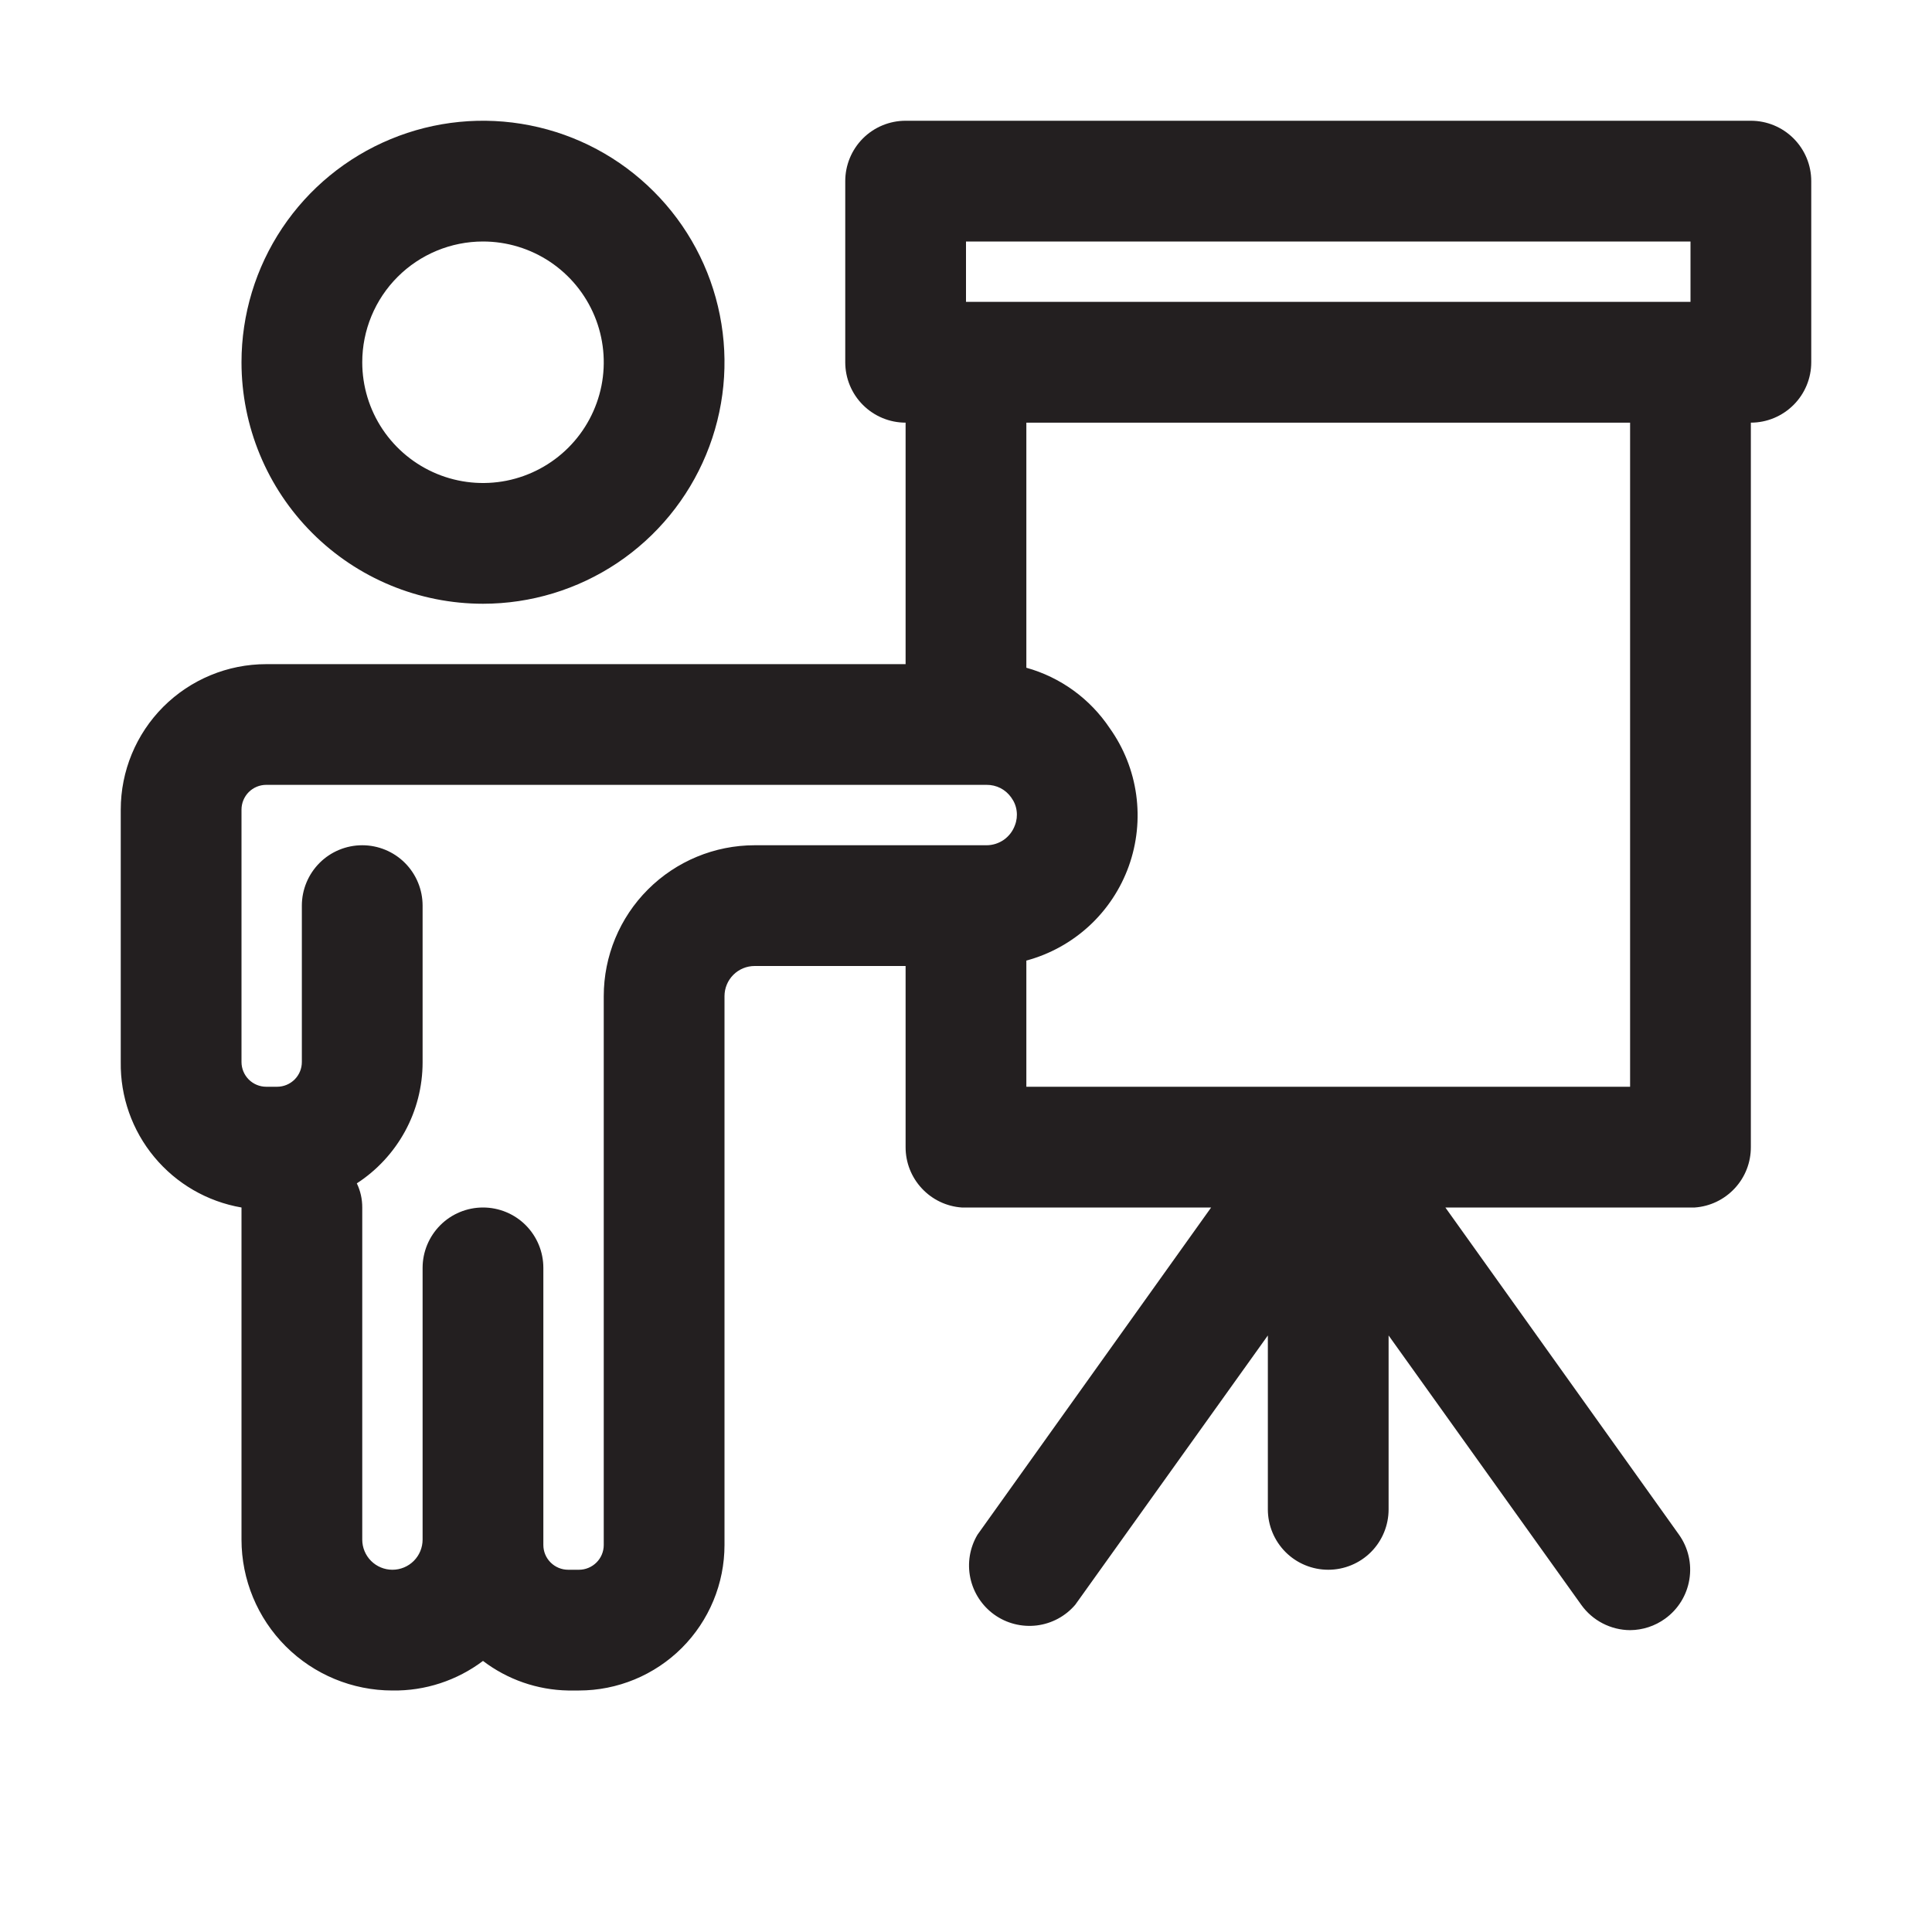 <svg width="42" height="42" viewBox="0 0 42 42" fill="none" xmlns="http://www.w3.org/2000/svg">
<path d="M38.062 2.625H19.687C19.339 2.625 19.005 2.763 18.759 3.009C18.513 3.256 18.375 3.589 18.375 3.938V7.875C18.375 8.223 18.513 8.557 18.759 8.803C19.005 9.049 19.339 9.188 19.687 9.188V14.438H5.788C4.949 14.438 4.145 14.771 3.551 15.364C2.958 15.957 2.625 16.762 2.625 17.601V23.087C2.614 23.84 2.872 24.573 3.354 25.153C3.835 25.733 4.507 26.122 5.25 26.25V33.469C5.25 34.339 5.596 35.174 6.211 35.789C6.826 36.404 7.661 36.75 8.531 36.75C9.241 36.761 9.933 36.534 10.5 36.107C11.033 36.513 11.681 36.738 12.351 36.75H12.587C13.002 36.75 13.413 36.668 13.797 36.509C14.181 36.35 14.53 36.117 14.823 35.824C15.117 35.53 15.35 35.181 15.509 34.797C15.668 34.414 15.75 34.002 15.75 33.587V21.656C15.75 21.482 15.819 21.315 15.942 21.192C16.065 21.069 16.232 21 16.406 21H19.687V24.938C19.686 25.27 19.812 25.591 20.039 25.834C20.265 26.078 20.576 26.227 20.908 26.25H26.329L21.249 33.364C21.082 33.646 21.026 33.981 21.094 34.303C21.162 34.624 21.347 34.908 21.614 35.1C21.881 35.291 22.21 35.375 22.537 35.336C22.863 35.296 23.162 35.136 23.375 34.886L27.562 29.032V32.812C27.562 33.161 27.701 33.494 27.947 33.741C28.193 33.987 28.527 34.125 28.875 34.125C29.223 34.125 29.557 33.987 29.803 33.741C30.049 33.494 30.187 33.161 30.187 32.812V29.032L34.374 34.886C34.495 35.056 34.654 35.194 34.839 35.29C35.024 35.386 35.229 35.437 35.437 35.438C35.711 35.436 35.977 35.349 36.199 35.188C36.48 34.985 36.669 34.68 36.725 34.338C36.782 33.996 36.701 33.646 36.501 33.364L31.421 26.25H36.842C37.174 26.227 37.484 26.078 37.711 25.834C37.938 25.591 38.063 25.27 38.062 24.938V9.188C38.41 9.188 38.744 9.049 38.99 8.803C39.237 8.557 39.375 8.223 39.375 7.875V3.938C39.375 3.589 39.237 3.256 38.99 3.009C38.744 2.763 38.41 2.625 38.062 2.625ZM21 5.25H36.75V6.562H21V5.25ZM16.406 18.375C15.536 18.375 14.701 18.721 14.086 19.336C13.47 19.951 13.125 20.786 13.125 21.656V33.587C13.125 33.73 13.068 33.867 12.967 33.967C12.866 34.068 12.729 34.125 12.587 34.125H12.351C12.208 34.125 12.071 34.068 11.97 33.967C11.869 33.867 11.812 33.73 11.812 33.587V27.562C11.812 27.214 11.674 26.881 11.428 26.634C11.182 26.388 10.848 26.25 10.5 26.25C10.152 26.25 9.818 26.388 9.572 26.634C9.326 26.881 9.187 27.214 9.187 27.562V33.469C9.187 33.643 9.118 33.81 8.995 33.933C8.872 34.056 8.705 34.125 8.531 34.125C8.357 34.125 8.19 34.056 8.067 33.933C7.944 33.81 7.875 33.643 7.875 33.469V26.25C7.876 26.068 7.836 25.889 7.757 25.725C8.195 25.441 8.555 25.052 8.805 24.594C9.055 24.136 9.186 23.622 9.187 23.1V19.688C9.187 19.339 9.049 19.006 8.803 18.759C8.557 18.513 8.223 18.375 7.875 18.375C7.527 18.375 7.193 18.513 6.947 18.759C6.701 19.006 6.562 19.339 6.562 19.688V23.087C6.562 23.23 6.506 23.366 6.405 23.467C6.304 23.568 6.167 23.625 6.024 23.625H5.788C5.645 23.625 5.508 23.568 5.407 23.467C5.307 23.366 5.25 23.23 5.25 23.087V17.601C5.25 17.458 5.307 17.321 5.407 17.22C5.508 17.119 5.645 17.062 5.788 17.062H21.446C21.552 17.061 21.656 17.085 21.75 17.133C21.843 17.181 21.924 17.252 21.984 17.338C22.047 17.424 22.088 17.524 22.101 17.63C22.115 17.735 22.102 17.843 22.063 17.942C22.017 18.069 21.933 18.178 21.823 18.256C21.712 18.333 21.581 18.375 21.446 18.375H16.406ZM35.437 23.625H22.312V20.882C22.822 20.745 23.29 20.486 23.678 20.129C24.066 19.771 24.361 19.325 24.539 18.829C24.717 18.332 24.772 17.8 24.7 17.278C24.628 16.755 24.43 16.258 24.124 15.829C23.696 15.189 23.054 14.723 22.312 14.516V9.188H35.437V23.625Z" fill="#231F20"/>
<path d="M10.5 13.125C11.538 13.125 12.553 12.817 13.417 12.24C14.28 11.663 14.953 10.843 15.35 9.884C15.748 8.925 15.852 7.869 15.649 6.851C15.447 5.832 14.947 4.897 14.212 4.163C13.478 3.428 12.543 2.928 11.524 2.726C10.506 2.523 9.45 2.627 8.491 3.025C7.532 3.422 6.712 4.095 6.135 4.958C5.558 5.822 5.25 6.837 5.25 7.875C5.25 9.267 5.803 10.603 6.788 11.587C7.772 12.572 9.108 13.125 10.5 13.125ZM10.5 5.25C11.019 5.25 11.527 5.404 11.958 5.692C12.39 5.981 12.726 6.391 12.925 6.87C13.124 7.35 13.176 7.878 13.075 8.387C12.973 8.896 12.723 9.364 12.356 9.731C11.989 10.098 11.521 10.348 11.012 10.45C10.503 10.551 9.975 10.499 9.495 10.3C9.016 10.101 8.606 9.765 8.317 9.333C8.029 8.902 7.875 8.394 7.875 7.875C7.875 7.179 8.152 6.511 8.644 6.019C9.136 5.527 9.804 5.25 10.5 5.25Z" fill="#231F20"/>
</svg>
